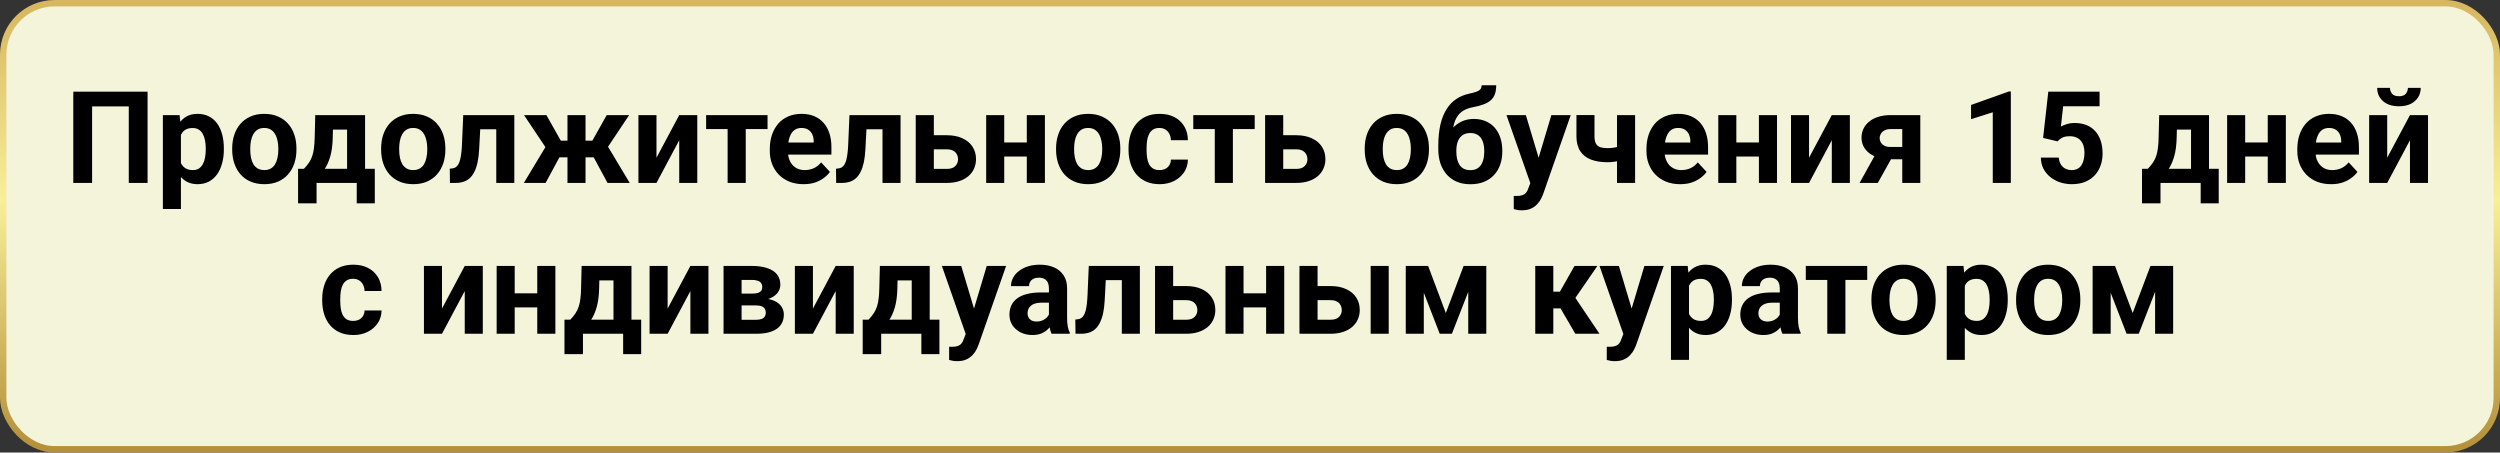 <?xml version="1.0" encoding="UTF-8"?> <svg xmlns="http://www.w3.org/2000/svg" width="779" height="141" viewBox="0 0 779 141" fill="none"><rect x="0" y="0" width="779" height="141" fill="#333333" stroke="none"/><rect x="1" y="1" width="777" height="139" rx="16" fill="#F4F4DB" stroke="url(#paint0_linear_3145_1517)" stroke-width="2"></rect><path d="M45.984 28.562V57H40.125V33.152H28.699V57H22.84V28.562H45.984ZM56.375 39.93V65.125H50.75V35.867H55.965L56.375 39.93ZM69.754 46.199V46.609C69.754 48.146 69.572 49.572 69.207 50.887C68.856 52.202 68.335 53.348 67.644 54.324C66.954 55.288 66.095 56.043 65.066 56.59C64.051 57.124 62.879 57.391 61.551 57.391C60.262 57.391 59.142 57.13 58.191 56.609C57.241 56.089 56.44 55.359 55.789 54.422C55.151 53.471 54.637 52.371 54.246 51.121C53.855 49.871 53.556 48.53 53.348 47.098V46.023C53.556 44.487 53.855 43.081 54.246 41.805C54.637 40.516 55.151 39.402 55.789 38.465C56.44 37.514 57.234 36.779 58.172 36.258C59.122 35.737 60.236 35.477 61.512 35.477C62.853 35.477 64.031 35.73 65.047 36.238C66.076 36.746 66.935 37.475 67.625 38.426C68.328 39.376 68.856 40.509 69.207 41.824C69.572 43.139 69.754 44.598 69.754 46.199ZM64.109 46.609V46.199C64.109 45.301 64.031 44.474 63.875 43.719C63.732 42.95 63.497 42.28 63.172 41.707C62.859 41.134 62.443 40.691 61.922 40.379C61.414 40.053 60.796 39.891 60.066 39.891C59.298 39.891 58.641 40.014 58.094 40.262C57.56 40.509 57.124 40.867 56.785 41.336C56.447 41.805 56.193 42.365 56.023 43.016C55.854 43.667 55.75 44.402 55.711 45.223V47.938C55.776 48.901 55.958 49.767 56.258 50.535C56.557 51.29 57.02 51.889 57.645 52.332C58.27 52.775 59.09 52.996 60.105 52.996C60.848 52.996 61.473 52.833 61.98 52.508C62.488 52.169 62.898 51.707 63.211 51.121C63.536 50.535 63.764 49.858 63.895 49.09C64.038 48.322 64.109 47.495 64.109 46.609ZM72.352 46.648V46.238C72.352 44.689 72.573 43.263 73.016 41.961C73.458 40.646 74.103 39.507 74.949 38.543C75.796 37.579 76.837 36.831 78.074 36.297C79.311 35.75 80.731 35.477 82.332 35.477C83.934 35.477 85.359 35.75 86.609 36.297C87.859 36.831 88.908 37.579 89.754 38.543C90.613 39.507 91.264 40.646 91.707 41.961C92.15 43.263 92.371 44.689 92.371 46.238V46.648C92.371 48.185 92.15 49.611 91.707 50.926C91.264 52.228 90.613 53.367 89.754 54.344C88.908 55.307 87.866 56.056 86.629 56.59C85.392 57.124 83.973 57.391 82.371 57.391C80.769 57.391 79.344 57.124 78.094 56.59C76.857 56.056 75.809 55.307 74.949 54.344C74.103 53.367 73.458 52.228 73.016 50.926C72.573 49.611 72.352 48.185 72.352 46.648ZM77.977 46.238V46.648C77.977 47.534 78.055 48.361 78.211 49.129C78.367 49.897 78.615 50.574 78.953 51.16C79.305 51.733 79.76 52.182 80.32 52.508C80.88 52.833 81.564 52.996 82.371 52.996C83.152 52.996 83.823 52.833 84.383 52.508C84.943 52.182 85.392 51.733 85.731 51.16C86.069 50.574 86.316 49.897 86.473 49.129C86.642 48.361 86.727 47.534 86.727 46.648V46.238C86.727 45.379 86.642 44.572 86.473 43.816C86.316 43.048 86.062 42.371 85.711 41.785C85.372 41.186 84.923 40.717 84.363 40.379C83.803 40.04 83.126 39.871 82.332 39.871C81.538 39.871 80.861 40.04 80.301 40.379C79.754 40.717 79.305 41.186 78.953 41.785C78.615 42.371 78.367 43.048 78.211 43.816C78.055 44.572 77.977 45.379 77.977 46.238ZM98.231 35.867H103.855L103.68 42.938C103.628 45.203 103.367 47.15 102.898 48.777C102.43 50.405 101.805 51.772 101.023 52.879C100.242 53.986 99.35 54.871 98.348 55.535C97.358 56.186 96.316 56.675 95.223 57H94.168L94.109 52.664L94.695 52.605C95.359 51.915 95.906 51.245 96.336 50.594C96.766 49.93 97.098 49.233 97.332 48.504C97.566 47.775 97.736 46.961 97.84 46.062C97.957 45.164 98.029 44.122 98.055 42.938L98.231 35.867ZM99.754 35.867H113.758V57H108.152V40.379H99.754V35.867ZM92.879 52.605H116.785V63.348H111.16V57H98.641V63.348H92.879V52.605ZM118.758 46.648V46.238C118.758 44.689 118.979 43.263 119.422 41.961C119.865 40.646 120.509 39.507 121.355 38.543C122.202 37.579 123.243 36.831 124.48 36.297C125.717 35.75 127.137 35.477 128.738 35.477C130.34 35.477 131.766 35.75 133.016 36.297C134.266 36.831 135.314 37.579 136.16 38.543C137.02 39.507 137.671 40.646 138.113 41.961C138.556 43.263 138.777 44.689 138.777 46.238V46.648C138.777 48.185 138.556 49.611 138.113 50.926C137.671 52.228 137.02 53.367 136.16 54.344C135.314 55.307 134.272 56.056 133.035 56.59C131.798 57.124 130.379 57.391 128.777 57.391C127.176 57.391 125.75 57.124 124.5 56.59C123.263 56.056 122.215 55.307 121.355 54.344C120.509 53.367 119.865 52.228 119.422 50.926C118.979 49.611 118.758 48.185 118.758 46.648ZM124.383 46.238V46.648C124.383 47.534 124.461 48.361 124.617 49.129C124.773 49.897 125.021 50.574 125.359 51.16C125.711 51.733 126.167 52.182 126.727 52.508C127.286 52.833 127.97 52.996 128.777 52.996C129.559 52.996 130.229 52.833 130.789 52.508C131.349 52.182 131.798 51.733 132.137 51.16C132.475 50.574 132.723 49.897 132.879 49.129C133.048 48.361 133.133 47.534 133.133 46.648V46.238C133.133 45.379 133.048 44.572 132.879 43.816C132.723 43.048 132.469 42.371 132.117 41.785C131.779 41.186 131.329 40.717 130.77 40.379C130.21 40.04 129.533 39.871 128.738 39.871C127.944 39.871 127.267 40.04 126.707 40.379C126.16 40.717 125.711 41.186 125.359 41.785C125.021 42.371 124.773 43.048 124.617 43.816C124.461 44.572 124.383 45.379 124.383 46.238ZM156.141 35.867V40.281H145.75V35.867H156.141ZM160.262 35.867V57H154.637V35.867H160.262ZM144.344 35.867H149.871L149.305 46.531C149.227 48.055 149.064 49.396 148.816 50.555C148.569 51.714 148.237 52.703 147.82 53.523C147.417 54.344 146.928 55.014 146.355 55.535C145.796 56.043 145.138 56.414 144.383 56.648C143.641 56.883 142.82 57 141.922 57H140.203L140.145 52.566L140.867 52.488C141.284 52.449 141.648 52.332 141.961 52.137C142.286 51.928 142.56 51.635 142.781 51.258C143.016 50.867 143.211 50.379 143.367 49.793C143.523 49.194 143.647 48.491 143.738 47.684C143.842 46.876 143.914 45.945 143.953 44.891L144.344 35.867ZM172.078 49.031L163.289 35.867H170.262L174.754 43.836H178.797L178.113 49.031H172.078ZM174.832 48.074L170.008 57H163.23L170.242 45.359L174.832 48.074ZM182.449 35.867V57H176.824V35.867H182.449ZM196.043 35.867L187.254 49.031H181.219L180.535 43.836H184.578L189.051 35.867H196.043ZM189.305 57L184.48 48.074L189.246 45.359L196.219 57H189.305ZM204.559 49.148L211.648 35.867H217.273V57H211.648V43.699L204.559 57H198.934V35.867H204.559V49.148ZM232.371 35.867V57H226.727V35.867H232.371ZM239.168 35.867V40.223H220.027V35.867H239.168ZM250.398 57.391C248.758 57.391 247.286 57.13 245.984 56.609C244.682 56.075 243.576 55.34 242.664 54.402C241.766 53.465 241.076 52.378 240.594 51.141C240.112 49.891 239.871 48.562 239.871 47.156V46.375C239.871 44.773 240.099 43.309 240.555 41.98C241.01 40.652 241.661 39.5 242.508 38.523C243.367 37.547 244.409 36.798 245.633 36.277C246.857 35.743 248.237 35.477 249.773 35.477C251.271 35.477 252.599 35.724 253.758 36.219C254.917 36.714 255.887 37.417 256.668 38.328C257.462 39.24 258.061 40.333 258.465 41.609C258.868 42.872 259.07 44.279 259.07 45.828V48.172H242.273V44.422H253.543V43.992C253.543 43.211 253.4 42.514 253.113 41.902C252.84 41.277 252.423 40.783 251.863 40.418C251.303 40.053 250.587 39.871 249.715 39.871C248.973 39.871 248.335 40.034 247.801 40.359C247.267 40.685 246.831 41.141 246.492 41.727C246.167 42.312 245.919 43.003 245.75 43.797C245.594 44.578 245.516 45.438 245.516 46.375V47.156C245.516 48.003 245.633 48.784 245.867 49.5C246.115 50.216 246.46 50.835 246.902 51.355C247.358 51.876 247.905 52.28 248.543 52.566C249.194 52.853 249.93 52.996 250.75 52.996C251.766 52.996 252.71 52.801 253.582 52.41C254.467 52.007 255.229 51.401 255.867 50.594L258.602 53.562C258.159 54.2 257.553 54.812 256.785 55.398C256.03 55.984 255.118 56.466 254.051 56.844C252.983 57.208 251.766 57.391 250.398 57.391ZM276.492 35.867V40.281H266.102V35.867H276.492ZM280.613 35.867V57H274.988V35.867H280.613ZM264.695 35.867H270.223L269.656 46.531C269.578 48.055 269.415 49.396 269.168 50.555C268.921 51.714 268.589 52.703 268.172 53.523C267.768 54.344 267.28 55.014 266.707 55.535C266.147 56.043 265.49 56.414 264.734 56.648C263.992 56.883 263.172 57 262.273 57H260.555L260.496 52.566L261.219 52.488C261.635 52.449 262 52.332 262.312 52.137C262.638 51.928 262.911 51.635 263.133 51.258C263.367 50.867 263.562 50.379 263.719 49.793C263.875 49.194 263.999 48.491 264.09 47.684C264.194 46.876 264.266 45.945 264.305 44.891L264.695 35.867ZM288.855 42.137H294.988C296.915 42.137 298.556 42.456 299.91 43.094C301.277 43.719 302.319 44.591 303.035 45.711C303.764 46.831 304.129 48.126 304.129 49.598C304.129 50.665 303.921 51.655 303.504 52.566C303.1 53.465 302.508 54.246 301.727 54.91C300.945 55.574 299.988 56.089 298.855 56.453C297.723 56.818 296.434 57 294.988 57H285.34V35.867H290.984V52.625H294.988C295.835 52.625 296.512 52.488 297.02 52.215C297.54 51.928 297.918 51.557 298.152 51.102C298.4 50.646 298.523 50.151 298.523 49.617C298.523 49.057 298.4 48.55 298.152 48.094C297.918 47.625 297.54 47.247 297.02 46.961C296.512 46.675 295.835 46.531 294.988 46.531H288.855V42.137ZM321.785 44.402V48.777H311.043V44.402H321.785ZM312.918 35.867V57H307.293V35.867H312.918ZM325.594 35.867V57H319.949V35.867H325.594ZM329.07 46.648V46.238C329.07 44.689 329.292 43.263 329.734 41.961C330.177 40.646 330.822 39.507 331.668 38.543C332.514 37.579 333.556 36.831 334.793 36.297C336.03 35.75 337.449 35.477 339.051 35.477C340.652 35.477 342.078 35.75 343.328 36.297C344.578 36.831 345.626 37.579 346.473 38.543C347.332 39.507 347.983 40.646 348.426 41.961C348.868 43.263 349.09 44.689 349.09 46.238V46.648C349.09 48.185 348.868 49.611 348.426 50.926C347.983 52.228 347.332 53.367 346.473 54.344C345.626 55.307 344.585 56.056 343.348 56.59C342.111 57.124 340.691 57.391 339.09 57.391C337.488 57.391 336.062 57.124 334.812 56.59C333.576 56.056 332.527 55.307 331.668 54.344C330.822 53.367 330.177 52.228 329.734 50.926C329.292 49.611 329.07 48.185 329.07 46.648ZM334.695 46.238V46.648C334.695 47.534 334.773 48.361 334.93 49.129C335.086 49.897 335.333 50.574 335.672 51.16C336.023 51.733 336.479 52.182 337.039 52.508C337.599 52.833 338.283 52.996 339.09 52.996C339.871 52.996 340.542 52.833 341.102 52.508C341.661 52.182 342.111 51.733 342.449 51.16C342.788 50.574 343.035 49.897 343.191 49.129C343.361 48.361 343.445 47.534 343.445 46.648V46.238C343.445 45.379 343.361 44.572 343.191 43.816C343.035 43.048 342.781 42.371 342.43 41.785C342.091 41.186 341.642 40.717 341.082 40.379C340.522 40.04 339.845 39.871 339.051 39.871C338.257 39.871 337.579 40.04 337.02 40.379C336.473 40.717 336.023 41.186 335.672 41.785C335.333 42.371 335.086 43.048 334.93 43.816C334.773 44.572 334.695 45.379 334.695 46.238ZM361.277 52.996C361.967 52.996 362.579 52.866 363.113 52.605C363.647 52.332 364.064 51.954 364.363 51.473C364.676 50.978 364.839 50.398 364.852 49.734H370.145C370.132 51.219 369.734 52.54 368.953 53.699C368.172 54.845 367.124 55.75 365.809 56.414C364.493 57.065 363.022 57.391 361.395 57.391C359.754 57.391 358.322 57.117 357.098 56.57C355.887 56.023 354.878 55.268 354.07 54.305C353.263 53.328 352.658 52.195 352.254 50.906C351.85 49.604 351.648 48.211 351.648 46.727V46.16C351.648 44.663 351.85 43.27 352.254 41.98C352.658 40.678 353.263 39.546 354.07 38.582C354.878 37.605 355.887 36.844 357.098 36.297C358.309 35.75 359.728 35.477 361.355 35.477C363.087 35.477 364.604 35.809 365.906 36.473C367.221 37.137 368.25 38.087 368.992 39.324C369.747 40.548 370.132 42 370.145 43.68H364.852C364.839 42.977 364.689 42.339 364.402 41.766C364.129 41.193 363.725 40.737 363.191 40.398C362.671 40.047 362.026 39.871 361.258 39.871C360.438 39.871 359.767 40.047 359.246 40.398C358.725 40.737 358.322 41.206 358.035 41.805C357.749 42.391 357.547 43.061 357.43 43.816C357.326 44.559 357.273 45.34 357.273 46.16V46.727C357.273 47.547 357.326 48.335 357.43 49.09C357.534 49.845 357.729 50.516 358.016 51.102C358.315 51.688 358.725 52.15 359.246 52.488C359.767 52.827 360.444 52.996 361.277 52.996ZM384.168 35.867V57H378.523V35.867H384.168ZM390.965 35.867V40.223H371.824V35.867H390.965ZM397.723 42.137H403.855C405.783 42.137 407.423 42.456 408.777 43.094C410.145 43.719 411.186 44.591 411.902 45.711C412.632 46.831 412.996 48.126 412.996 49.598C412.996 50.665 412.788 51.655 412.371 52.566C411.967 53.465 411.375 54.246 410.594 54.91C409.812 55.574 408.855 56.089 407.723 56.453C406.59 56.818 405.301 57 403.855 57H394.207V35.867H399.852V52.625H403.855C404.702 52.625 405.379 52.488 405.887 52.215C406.408 51.928 406.785 51.557 407.02 51.102C407.267 50.646 407.391 50.151 407.391 49.617C407.391 49.057 407.267 48.55 407.02 48.094C406.785 47.625 406.408 47.247 405.887 46.961C405.379 46.675 404.702 46.531 403.855 46.531H397.723V42.137ZM425.242 46.648V46.238C425.242 44.689 425.464 43.263 425.906 41.961C426.349 40.646 426.993 39.507 427.84 38.543C428.686 37.579 429.728 36.831 430.965 36.297C432.202 35.75 433.621 35.477 435.223 35.477C436.824 35.477 438.25 35.75 439.5 36.297C440.75 36.831 441.798 37.579 442.645 38.543C443.504 39.507 444.155 40.646 444.598 41.961C445.04 43.263 445.262 44.689 445.262 46.238V46.648C445.262 48.185 445.04 49.611 444.598 50.926C444.155 52.228 443.504 53.367 442.645 54.344C441.798 55.307 440.757 56.056 439.52 56.59C438.283 57.124 436.863 57.391 435.262 57.391C433.66 57.391 432.234 57.124 430.984 56.59C429.747 56.056 428.699 55.307 427.84 54.344C426.993 53.367 426.349 52.228 425.906 50.926C425.464 49.611 425.242 48.185 425.242 46.648ZM430.867 46.238V46.648C430.867 47.534 430.945 48.361 431.102 49.129C431.258 49.897 431.505 50.574 431.844 51.16C432.195 51.733 432.651 52.182 433.211 52.508C433.771 52.833 434.454 52.996 435.262 52.996C436.043 52.996 436.714 52.833 437.273 52.508C437.833 52.182 438.283 51.733 438.621 51.16C438.96 50.574 439.207 49.897 439.363 49.129C439.533 48.361 439.617 47.534 439.617 46.648V46.238C439.617 45.379 439.533 44.572 439.363 43.816C439.207 43.048 438.953 42.371 438.602 41.785C438.263 41.186 437.814 40.717 437.254 40.379C436.694 40.04 436.017 39.871 435.223 39.871C434.428 39.871 433.751 40.04 433.191 40.379C432.645 40.717 432.195 41.186 431.844 41.785C431.505 42.371 431.258 43.048 431.102 43.816C430.945 44.572 430.867 45.379 430.867 46.238ZM461.668 26.57H466.219C466.219 27.625 466.089 28.53 465.828 29.285C465.568 30.027 465.151 30.665 464.578 31.199C464.005 31.72 463.237 32.163 462.273 32.527C461.31 32.892 460.118 33.204 458.699 33.465C457.605 33.686 456.655 34.051 455.848 34.559C455.053 35.066 454.396 35.763 453.875 36.648C453.367 37.521 453.003 38.628 452.781 39.969C452.56 41.297 452.482 42.898 452.547 44.773V45.711L448.172 46.316V45.379C448.185 42.827 448.413 40.607 448.855 38.719C449.311 36.831 449.956 35.242 450.789 33.953C451.622 32.651 452.625 31.616 453.797 30.848C454.969 30.066 456.271 29.52 457.703 29.207C458.667 28.999 459.435 28.797 460.008 28.602C460.594 28.393 461.017 28.133 461.277 27.82C461.538 27.508 461.668 27.091 461.668 26.57ZM459.207 37.059C460.639 37.059 461.909 37.306 463.016 37.801C464.122 38.283 465.053 38.966 465.809 39.852C466.564 40.737 467.137 41.779 467.527 42.977C467.918 44.175 468.113 45.483 468.113 46.902V47.312C468.113 48.758 467.892 50.099 467.449 51.336C467.02 52.56 466.382 53.628 465.535 54.539C464.689 55.45 463.647 56.16 462.41 56.668C461.173 57.163 459.76 57.41 458.172 57.41C456.57 57.41 455.145 57.143 453.895 56.609C452.658 56.062 451.609 55.301 450.75 54.324C449.904 53.335 449.259 52.182 448.816 50.867C448.387 49.539 448.172 48.094 448.172 46.531V46.102C448.172 45.88 448.27 45.665 448.465 45.457C448.673 45.236 448.914 44.988 449.188 44.715C449.474 44.441 449.728 44.096 449.949 43.68C450.73 42.234 451.583 41.023 452.508 40.047C453.432 39.057 454.441 38.315 455.535 37.82C456.642 37.312 457.866 37.059 459.207 37.059ZM458.133 41.453C457.078 41.453 456.232 41.707 455.594 42.215C454.956 42.71 454.493 43.374 454.207 44.207C453.934 45.027 453.797 45.926 453.797 46.902V47.312C453.797 48.107 453.875 48.849 454.031 49.539C454.188 50.216 454.435 50.822 454.773 51.355C455.112 51.876 455.561 52.286 456.121 52.586C456.681 52.872 457.365 53.016 458.172 53.016C458.953 53.016 459.617 52.872 460.164 52.586C460.724 52.286 461.173 51.876 461.512 51.355C461.85 50.822 462.098 50.216 462.254 49.539C462.41 48.849 462.488 48.107 462.488 47.312V46.902C462.488 46.16 462.41 45.464 462.254 44.812C462.098 44.148 461.85 43.569 461.512 43.074C461.173 42.566 460.724 42.169 460.164 41.883C459.604 41.596 458.927 41.453 458.133 41.453ZM477.801 54.617L483.406 35.867H489.441L480.945 60.184C480.763 60.717 480.516 61.29 480.203 61.902C479.904 62.514 479.493 63.094 478.973 63.641C478.465 64.201 477.82 64.656 477.039 65.008C476.271 65.359 475.327 65.535 474.207 65.535C473.673 65.535 473.237 65.503 472.898 65.438C472.56 65.372 472.156 65.281 471.688 65.164V61.043C471.831 61.043 471.98 61.043 472.137 61.043C472.293 61.056 472.443 61.062 472.586 61.062C473.328 61.062 473.934 60.978 474.402 60.809C474.871 60.639 475.249 60.379 475.535 60.027C475.822 59.689 476.049 59.246 476.219 58.699L477.801 54.617ZM475.457 35.867L480.047 51.18L480.848 57.137L477.02 57.547L469.422 35.867H475.457ZM509.5 35.867V57H503.855V35.867H509.5ZM506.844 44.91V49.305C506.414 49.526 505.861 49.734 505.184 49.93C504.507 50.125 503.79 50.281 503.035 50.398C502.293 50.503 501.603 50.555 500.965 50.555C498.934 50.555 497.189 50.275 495.73 49.715C494.285 49.155 493.172 48.276 492.391 47.078C491.609 45.88 491.219 44.344 491.219 42.469V35.848H496.844V42.469C496.844 43.419 496.987 44.168 497.273 44.715C497.56 45.249 498.003 45.626 498.602 45.848C499.214 46.056 500.001 46.16 500.965 46.16C501.642 46.16 502.299 46.108 502.938 46.004C503.576 45.9 504.214 45.757 504.852 45.574C505.49 45.392 506.154 45.171 506.844 44.91ZM523.562 57.391C521.922 57.391 520.451 57.13 519.148 56.609C517.846 56.075 516.74 55.34 515.828 54.402C514.93 53.465 514.24 52.378 513.758 51.141C513.276 49.891 513.035 48.562 513.035 47.156V46.375C513.035 44.773 513.263 43.309 513.719 41.98C514.174 40.652 514.826 39.5 515.672 38.523C516.531 37.547 517.573 36.798 518.797 36.277C520.021 35.743 521.401 35.477 522.938 35.477C524.435 35.477 525.763 35.724 526.922 36.219C528.081 36.714 529.051 37.417 529.832 38.328C530.626 39.24 531.225 40.333 531.629 41.609C532.033 42.872 532.234 44.279 532.234 45.828V48.172H515.438V44.422H526.707V43.992C526.707 43.211 526.564 42.514 526.277 41.902C526.004 41.277 525.587 40.783 525.027 40.418C524.467 40.053 523.751 39.871 522.879 39.871C522.137 39.871 521.499 40.034 520.965 40.359C520.431 40.685 519.995 41.141 519.656 41.727C519.331 42.312 519.083 43.003 518.914 43.797C518.758 44.578 518.68 45.438 518.68 46.375V47.156C518.68 48.003 518.797 48.784 519.031 49.5C519.279 50.216 519.624 50.835 520.066 51.355C520.522 51.876 521.069 52.28 521.707 52.566C522.358 52.853 523.094 52.996 523.914 52.996C524.93 52.996 525.874 52.801 526.746 52.41C527.632 52.007 528.393 51.401 529.031 50.594L531.766 53.562C531.323 54.2 530.717 54.812 529.949 55.398C529.194 55.984 528.283 56.466 527.215 56.844C526.147 57.208 524.93 57.391 523.562 57.391ZM549.91 44.402V48.777H539.168V44.402H549.91ZM541.043 35.867V57H535.418V35.867H541.043ZM553.719 35.867V57H548.074V35.867H553.719ZM563.699 49.148L570.789 35.867H576.414V57H570.789V43.699L563.699 57H558.074V35.867H563.699V49.148ZM585.301 46.453H591.004L585.125 57H579.441L585.301 46.453ZM589.09 35.867H598.367V57H592.742V40.223H589.09C588.322 40.223 587.684 40.366 587.176 40.652C586.668 40.926 586.29 41.284 586.043 41.727C585.809 42.156 585.691 42.599 585.691 43.055C585.691 43.497 585.809 43.927 586.043 44.344C586.277 44.76 586.642 45.105 587.137 45.379C587.632 45.652 588.25 45.789 588.992 45.789H594.832V49.617H588.992C587.599 49.617 586.349 49.448 585.242 49.109C584.148 48.771 583.211 48.302 582.43 47.703C581.661 47.091 581.069 46.382 580.652 45.574C580.249 44.754 580.047 43.855 580.047 42.879C580.047 41.863 580.255 40.932 580.672 40.086C581.089 39.24 581.688 38.497 582.469 37.859C583.25 37.221 584.194 36.733 585.301 36.395C586.421 36.043 587.684 35.867 589.09 35.867ZM626.57 28.504V57H620.945V34.988L614.188 37.137V32.703L625.965 28.504H626.57ZM641.121 44.051L636.629 42.977L638.25 28.562H654.227V33.113H642.879L642.176 39.422C642.553 39.2 643.126 38.966 643.895 38.719C644.663 38.458 645.522 38.328 646.473 38.328C647.853 38.328 649.077 38.543 650.145 38.973C651.212 39.402 652.117 40.027 652.859 40.848C653.615 41.668 654.188 42.671 654.578 43.855C654.969 45.04 655.164 46.382 655.164 47.879C655.164 49.142 654.969 50.346 654.578 51.492C654.188 52.625 653.595 53.641 652.801 54.539C652.007 55.425 651.01 56.121 649.812 56.629C648.615 57.137 647.195 57.391 645.555 57.391C644.331 57.391 643.146 57.208 642 56.844C640.867 56.479 639.845 55.939 638.934 55.223C638.035 54.507 637.312 53.641 636.766 52.625C636.232 51.596 635.952 50.425 635.926 49.109H641.512C641.59 49.917 641.798 50.613 642.137 51.199C642.488 51.772 642.951 52.215 643.523 52.527C644.096 52.84 644.767 52.996 645.535 52.996C646.251 52.996 646.863 52.859 647.371 52.586C647.879 52.312 648.289 51.935 648.602 51.453C648.914 50.958 649.142 50.385 649.285 49.734C649.441 49.07 649.52 48.354 649.52 47.586C649.52 46.818 649.428 46.121 649.246 45.496C649.064 44.871 648.784 44.331 648.406 43.875C648.029 43.419 647.547 43.068 646.961 42.82C646.388 42.573 645.717 42.449 644.949 42.449C643.908 42.449 643.1 42.612 642.527 42.938C641.967 43.263 641.499 43.634 641.121 44.051ZM672.801 35.867H678.426L678.25 42.938C678.198 45.203 677.938 47.15 677.469 48.777C677 50.405 676.375 51.772 675.594 52.879C674.812 53.986 673.921 54.871 672.918 55.535C671.928 56.186 670.887 56.675 669.793 57H668.738L668.68 52.664L669.266 52.605C669.93 51.915 670.477 51.245 670.906 50.594C671.336 49.93 671.668 49.233 671.902 48.504C672.137 47.775 672.306 46.961 672.41 46.062C672.527 45.164 672.599 44.122 672.625 42.938L672.801 35.867ZM674.324 35.867H688.328V57H682.723V40.379H674.324V35.867ZM667.449 52.605H691.355V63.348H685.73V57H673.211V63.348H667.449V52.605ZM708.465 44.402V48.777H697.723V44.402H708.465ZM699.598 35.867V57H693.973V35.867H699.598ZM712.273 35.867V57H706.629V35.867H712.273ZM726.375 57.391C724.734 57.391 723.263 57.13 721.961 56.609C720.659 56.075 719.552 55.34 718.641 54.402C717.742 53.465 717.052 52.378 716.57 51.141C716.089 49.891 715.848 48.562 715.848 47.156V46.375C715.848 44.773 716.076 43.309 716.531 41.98C716.987 40.652 717.638 39.5 718.484 38.523C719.344 37.547 720.385 36.798 721.609 36.277C722.833 35.743 724.214 35.477 725.75 35.477C727.247 35.477 728.576 35.724 729.734 36.219C730.893 36.714 731.863 37.417 732.645 38.328C733.439 39.24 734.038 40.333 734.441 41.609C734.845 42.872 735.047 44.279 735.047 45.828V48.172H718.25V44.422H729.52V43.992C729.52 43.211 729.376 42.514 729.09 41.902C728.816 41.277 728.4 40.783 727.84 40.418C727.28 40.053 726.564 39.871 725.691 39.871C724.949 39.871 724.311 40.034 723.777 40.359C723.243 40.685 722.807 41.141 722.469 41.727C722.143 42.312 721.896 43.003 721.727 43.797C721.57 44.578 721.492 45.438 721.492 46.375V47.156C721.492 48.003 721.609 48.784 721.844 49.5C722.091 50.216 722.436 50.835 722.879 51.355C723.335 51.876 723.882 52.28 724.52 52.566C725.171 52.853 725.906 52.996 726.727 52.996C727.742 52.996 728.686 52.801 729.559 52.41C730.444 52.007 731.206 51.401 731.844 50.594L734.578 53.562C734.135 54.2 733.53 54.812 732.762 55.398C732.007 55.984 731.095 56.466 730.027 56.844C728.96 57.208 727.742 57.391 726.375 57.391ZM743.855 49.148L750.945 35.867H756.57V57H750.945V43.699L743.855 57H738.23V35.867H743.855V49.148ZM750.301 27.371H754.305C754.305 28.491 754.025 29.487 753.465 30.359C752.918 31.219 752.137 31.896 751.121 32.391C750.105 32.872 748.908 33.113 747.527 33.113C745.431 33.113 743.771 32.579 742.547 31.512C741.336 30.444 740.73 29.064 740.73 27.371H744.715C744.715 28.048 744.923 28.654 745.34 29.188C745.77 29.721 746.499 29.988 747.527 29.988C748.543 29.988 749.259 29.721 749.676 29.188C750.092 28.654 750.301 28.048 750.301 27.371ZM110.027 99.996C110.717 99.996 111.329 99.866 111.863 99.606C112.397 99.332 112.814 98.954 113.113 98.473C113.426 97.978 113.589 97.398 113.602 96.734H118.895C118.882 98.219 118.484 99.54 117.703 100.699C116.922 101.845 115.874 102.75 114.559 103.414C113.243 104.065 111.772 104.391 110.145 104.391C108.504 104.391 107.072 104.117 105.848 103.57C104.637 103.023 103.628 102.268 102.82 101.305C102.013 100.328 101.408 99.195 101.004 97.906C100.6 96.604 100.398 95.211 100.398 93.727V93.16C100.398 91.663 100.6 90.269 101.004 88.981C101.408 87.678 102.013 86.546 102.82 85.582C103.628 84.606 104.637 83.844 105.848 83.297C107.059 82.75 108.478 82.477 110.105 82.477C111.837 82.477 113.354 82.809 114.656 83.473C115.971 84.137 117 85.087 117.742 86.324C118.497 87.548 118.882 89 118.895 90.68H113.602C113.589 89.977 113.439 89.338 113.152 88.766C112.879 88.193 112.475 87.737 111.941 87.398C111.421 87.047 110.776 86.871 110.008 86.871C109.188 86.871 108.517 87.047 107.996 87.398C107.475 87.737 107.072 88.206 106.785 88.805C106.499 89.391 106.297 90.061 106.18 90.816C106.076 91.559 106.023 92.34 106.023 93.16V93.727C106.023 94.547 106.076 95.335 106.18 96.09C106.284 96.845 106.479 97.516 106.766 98.102C107.065 98.688 107.475 99.15 107.996 99.488C108.517 99.827 109.194 99.996 110.027 99.996ZM137.723 96.148L144.812 82.867H150.438V104H144.812V90.699L137.723 104H132.098V82.867H137.723V96.148ZM169.246 91.402V95.777H158.504V91.402H169.246ZM160.379 82.867V104H154.754V82.867H160.379ZM173.055 82.867V104H167.41V82.867H173.055ZM181.238 82.867H186.863L186.688 89.938C186.635 92.203 186.375 94.15 185.906 95.777C185.438 97.405 184.812 98.772 184.031 99.879C183.25 100.986 182.358 101.871 181.355 102.535C180.366 103.186 179.324 103.674 178.23 104H177.176L177.117 99.664L177.703 99.606C178.367 98.915 178.914 98.245 179.344 97.594C179.773 96.93 180.105 96.233 180.34 95.504C180.574 94.775 180.743 93.961 180.848 93.062C180.965 92.164 181.036 91.122 181.062 89.938L181.238 82.867ZM182.762 82.867H196.766V104H191.16V87.379H182.762V82.867ZM175.887 99.606H199.793V110.348H194.168V104H181.648V110.348H175.887V99.606ZM208.035 96.148L215.125 82.867H220.75V104H215.125V90.699L208.035 104H202.41V82.867H208.035V96.148ZM235.613 95.172H228.992L228.953 91.481H234.422C235.151 91.481 235.743 91.409 236.199 91.266C236.655 91.109 236.987 90.882 237.195 90.582C237.417 90.269 237.527 89.892 237.527 89.449C237.527 89.059 237.456 88.727 237.312 88.453C237.182 88.167 236.98 87.932 236.707 87.75C236.434 87.568 236.089 87.438 235.672 87.359C235.268 87.268 234.793 87.223 234.246 87.223H231.082V104H225.457V82.867H234.246C235.626 82.867 236.863 82.991 237.957 83.238C239.051 83.473 239.982 83.831 240.75 84.312C241.531 84.794 242.124 85.406 242.527 86.148C242.944 86.878 243.152 87.743 243.152 88.746C243.152 89.397 243.003 90.009 242.703 90.582C242.417 91.155 241.987 91.663 241.414 92.106C240.841 92.548 240.132 92.913 239.285 93.199C238.452 93.473 237.488 93.642 236.395 93.707L235.613 95.172ZM235.613 104H227.605L229.539 99.644H235.613C236.303 99.644 236.87 99.56 237.312 99.391C237.755 99.221 238.081 98.974 238.289 98.648C238.51 98.31 238.621 97.906 238.621 97.438C238.621 96.982 238.523 96.585 238.328 96.246C238.133 95.908 237.814 95.647 237.371 95.465C236.941 95.269 236.355 95.172 235.613 95.172H230.359L230.398 91.481H236.375L237.742 92.965C239.227 93.056 240.451 93.336 241.414 93.805C242.378 94.273 243.087 94.872 243.543 95.602C244.012 96.318 244.246 97.106 244.246 97.965C244.246 98.967 244.057 99.846 243.68 100.602C243.302 101.357 242.742 101.988 242 102.496C241.271 102.991 240.372 103.368 239.305 103.629C238.237 103.876 237.007 104 235.613 104ZM253.309 96.148L260.398 82.867H266.023V104H260.398V90.699L253.309 104H247.684V82.867H253.309V96.148ZM274.168 82.867H279.793L279.617 89.938C279.565 92.203 279.305 94.15 278.836 95.777C278.367 97.405 277.742 98.772 276.961 99.879C276.18 100.986 275.288 101.871 274.285 102.535C273.296 103.186 272.254 103.674 271.16 104H270.105L270.047 99.664L270.633 99.606C271.297 98.915 271.844 98.245 272.273 97.594C272.703 96.93 273.035 96.233 273.27 95.504C273.504 94.775 273.673 93.961 273.777 93.062C273.895 92.164 273.966 91.122 273.992 89.938L274.168 82.867ZM275.691 82.867H289.695V104H284.09V87.379H275.691V82.867ZM268.816 99.606H292.723V110.348H287.098V104H274.578V110.348H268.816V99.606ZM301.863 101.617L307.469 82.867H313.504L305.008 107.184C304.826 107.717 304.578 108.29 304.266 108.902C303.966 109.514 303.556 110.094 303.035 110.641C302.527 111.201 301.883 111.656 301.102 112.008C300.333 112.359 299.389 112.535 298.27 112.535C297.736 112.535 297.299 112.503 296.961 112.438C296.622 112.372 296.219 112.281 295.75 112.164V108.043C295.893 108.043 296.043 108.043 296.199 108.043C296.355 108.056 296.505 108.062 296.648 108.062C297.391 108.062 297.996 107.978 298.465 107.809C298.934 107.639 299.311 107.379 299.598 107.027C299.884 106.689 300.112 106.246 300.281 105.699L301.863 101.617ZM299.52 82.867L304.109 98.18L304.91 104.137L301.082 104.547L293.484 82.867H299.52ZM326.844 99.234V89.82C326.844 89.143 326.733 88.564 326.512 88.082C326.29 87.587 325.945 87.203 325.477 86.93C325.021 86.656 324.428 86.519 323.699 86.519C323.074 86.519 322.534 86.63 322.078 86.852C321.622 87.06 321.271 87.366 321.023 87.769C320.776 88.16 320.652 88.622 320.652 89.156H315.027C315.027 88.258 315.236 87.405 315.652 86.598C316.069 85.79 316.674 85.081 317.469 84.469C318.263 83.844 319.207 83.356 320.301 83.004C321.408 82.652 322.645 82.477 324.012 82.477C325.652 82.477 327.111 82.75 328.387 83.297C329.663 83.844 330.665 84.664 331.395 85.758C332.137 86.852 332.508 88.219 332.508 89.859V98.902C332.508 100.061 332.579 101.012 332.723 101.754C332.866 102.483 333.074 103.121 333.348 103.668V104H327.664C327.391 103.427 327.182 102.711 327.039 101.852C326.909 100.979 326.844 100.107 326.844 99.234ZM327.586 91.129L327.625 94.312H324.48C323.738 94.312 323.094 94.397 322.547 94.566C322 94.736 321.551 94.977 321.199 95.289C320.848 95.588 320.587 95.94 320.418 96.344C320.262 96.747 320.184 97.19 320.184 97.672C320.184 98.154 320.294 98.59 320.516 98.981C320.737 99.358 321.056 99.658 321.473 99.879C321.889 100.087 322.378 100.191 322.938 100.191C323.784 100.191 324.52 100.022 325.145 99.684C325.77 99.345 326.251 98.928 326.59 98.434C326.941 97.939 327.124 97.47 327.137 97.027L328.621 99.41C328.413 99.944 328.126 100.497 327.762 101.07C327.41 101.643 326.961 102.184 326.414 102.691C325.867 103.186 325.21 103.596 324.441 103.922C323.673 104.234 322.762 104.391 321.707 104.391C320.366 104.391 319.148 104.124 318.055 103.59C316.974 103.043 316.115 102.294 315.477 101.344C314.852 100.38 314.539 99.287 314.539 98.062C314.539 96.956 314.747 95.973 315.164 95.113C315.581 94.254 316.193 93.531 317 92.945C317.82 92.346 318.842 91.897 320.066 91.598C321.29 91.285 322.71 91.129 324.324 91.129H327.586ZM351.062 82.867V87.281H340.672V82.867H351.062ZM355.184 82.867V104H349.559V82.867H355.184ZM339.266 82.867H344.793L344.227 93.531C344.148 95.055 343.986 96.396 343.738 97.555C343.491 98.713 343.159 99.703 342.742 100.523C342.339 101.344 341.85 102.014 341.277 102.535C340.717 103.043 340.06 103.414 339.305 103.648C338.562 103.883 337.742 104 336.844 104H335.125L335.066 99.566L335.789 99.488C336.206 99.449 336.57 99.332 336.883 99.137C337.208 98.928 337.482 98.635 337.703 98.258C337.938 97.867 338.133 97.379 338.289 96.793C338.445 96.194 338.569 95.491 338.66 94.684C338.764 93.876 338.836 92.945 338.875 91.891L339.266 82.867ZM363.426 89.137H369.559C371.486 89.137 373.126 89.456 374.48 90.094C375.848 90.719 376.889 91.591 377.605 92.711C378.335 93.831 378.699 95.126 378.699 96.598C378.699 97.665 378.491 98.655 378.074 99.566C377.671 100.465 377.078 101.246 376.297 101.91C375.516 102.574 374.559 103.089 373.426 103.453C372.293 103.818 371.004 104 369.559 104H359.91V82.867H365.555V99.625H369.559C370.405 99.625 371.082 99.488 371.59 99.215C372.111 98.928 372.488 98.557 372.723 98.102C372.97 97.646 373.094 97.151 373.094 96.617C373.094 96.057 372.97 95.549 372.723 95.094C372.488 94.625 372.111 94.247 371.59 93.961C371.082 93.674 370.405 93.531 369.559 93.531H363.426V89.137ZM396.355 91.402V95.777H385.613V91.402H396.355ZM387.488 82.867V104H381.863V82.867H387.488ZM400.164 82.867V104H394.52V82.867H400.164ZM408.426 89.137H414.559C416.486 89.137 418.126 89.456 419.48 90.094C420.848 90.719 421.889 91.591 422.605 92.711C423.335 93.831 423.699 95.126 423.699 96.598C423.699 97.665 423.491 98.655 423.074 99.566C422.671 100.465 422.078 101.246 421.297 101.91C420.516 102.574 419.559 103.089 418.426 103.453C417.293 103.818 416.004 104 414.559 104H404.91V82.867H410.555V99.625H414.559C415.405 99.625 416.082 99.488 416.59 99.215C417.111 98.928 417.488 98.557 417.723 98.102C417.97 97.646 418.094 97.151 418.094 96.617C418.094 96.057 417.97 95.549 417.723 95.094C417.488 94.625 417.111 94.247 416.59 93.961C416.082 93.674 415.405 93.531 414.559 93.531H408.426V89.137ZM432.723 82.867V104H427.098V82.867H432.723ZM450.516 97.535L456.062 82.867H460.652L452.41 104H448.621L440.418 82.867H445.008L450.516 97.535ZM443.66 82.867V104H438.035V82.867H443.66ZM457.508 104V82.867H463.133V104H457.508ZM484.012 82.867V104H478.387V82.867H484.012ZM497.742 82.867L488.641 96.09H483.016L482.332 90.894H486.062L490.613 82.867H497.742ZM490.867 104L485.672 95.074L490.574 92.359L498.406 104H490.867ZM506.785 101.617L512.391 82.867H518.426L509.93 107.184C509.747 107.717 509.5 108.29 509.188 108.902C508.888 109.514 508.478 110.094 507.957 110.641C507.449 111.201 506.805 111.656 506.023 112.008C505.255 112.359 504.311 112.535 503.191 112.535C502.658 112.535 502.221 112.503 501.883 112.438C501.544 112.372 501.141 112.281 500.672 112.164V108.043C500.815 108.043 500.965 108.043 501.121 108.043C501.277 108.056 501.427 108.062 501.57 108.062C502.312 108.062 502.918 107.978 503.387 107.809C503.855 107.639 504.233 107.379 504.52 107.027C504.806 106.689 505.034 106.246 505.203 105.699L506.785 101.617ZM504.441 82.867L509.031 98.18L509.832 104.137L506.004 104.547L498.406 82.867H504.441ZM526.297 86.93V112.125H520.672V82.867H525.887L526.297 86.93ZM539.676 93.199V93.609C539.676 95.146 539.493 96.572 539.129 97.887C538.777 99.202 538.257 100.348 537.566 101.324C536.876 102.288 536.017 103.043 534.988 103.59C533.973 104.124 532.801 104.391 531.473 104.391C530.184 104.391 529.064 104.13 528.113 103.609C527.163 103.089 526.362 102.359 525.711 101.422C525.073 100.471 524.559 99.371 524.168 98.121C523.777 96.871 523.478 95.53 523.27 94.098V93.023C523.478 91.487 523.777 90.081 524.168 88.805C524.559 87.516 525.073 86.402 525.711 85.465C526.362 84.514 527.156 83.779 528.094 83.258C529.044 82.737 530.158 82.477 531.434 82.477C532.775 82.477 533.953 82.731 534.969 83.238C535.997 83.746 536.857 84.475 537.547 85.426C538.25 86.376 538.777 87.509 539.129 88.824C539.493 90.139 539.676 91.598 539.676 93.199ZM534.031 93.609V93.199C534.031 92.301 533.953 91.474 533.797 90.719C533.654 89.951 533.419 89.28 533.094 88.707C532.781 88.134 532.365 87.691 531.844 87.379C531.336 87.053 530.717 86.891 529.988 86.891C529.22 86.891 528.562 87.014 528.016 87.262C527.482 87.509 527.046 87.867 526.707 88.336C526.368 88.805 526.115 89.365 525.945 90.016C525.776 90.667 525.672 91.402 525.633 92.223V94.938C525.698 95.901 525.88 96.767 526.18 97.535C526.479 98.29 526.941 98.889 527.566 99.332C528.191 99.775 529.012 99.996 530.027 99.996C530.77 99.996 531.395 99.833 531.902 99.508C532.41 99.169 532.82 98.707 533.133 98.121C533.458 97.535 533.686 96.858 533.816 96.09C533.96 95.322 534.031 94.495 534.031 93.609ZM554.578 99.234V89.82C554.578 89.143 554.467 88.564 554.246 88.082C554.025 87.587 553.68 87.203 553.211 86.93C552.755 86.656 552.163 86.519 551.434 86.519C550.809 86.519 550.268 86.63 549.812 86.852C549.357 87.06 549.005 87.366 548.758 87.769C548.51 88.16 548.387 88.622 548.387 89.156H542.762C542.762 88.258 542.97 87.405 543.387 86.598C543.803 85.79 544.409 85.081 545.203 84.469C545.997 83.844 546.941 83.356 548.035 83.004C549.142 82.652 550.379 82.477 551.746 82.477C553.387 82.477 554.845 82.75 556.121 83.297C557.397 83.844 558.4 84.664 559.129 85.758C559.871 86.852 560.242 88.219 560.242 89.859V98.902C560.242 100.061 560.314 101.012 560.457 101.754C560.6 102.483 560.809 103.121 561.082 103.668V104H555.398C555.125 103.427 554.917 102.711 554.773 101.852C554.643 100.979 554.578 100.107 554.578 99.234ZM555.32 91.129L555.359 94.312H552.215C551.473 94.312 550.828 94.397 550.281 94.566C549.734 94.736 549.285 94.977 548.934 95.289C548.582 95.588 548.322 95.94 548.152 96.344C547.996 96.747 547.918 97.19 547.918 97.672C547.918 98.154 548.029 98.59 548.25 98.981C548.471 99.358 548.79 99.658 549.207 99.879C549.624 100.087 550.112 100.191 550.672 100.191C551.518 100.191 552.254 100.022 552.879 99.684C553.504 99.345 553.986 98.928 554.324 98.434C554.676 97.939 554.858 97.47 554.871 97.027L556.355 99.41C556.147 99.944 555.861 100.497 555.496 101.07C555.145 101.643 554.695 102.184 554.148 102.691C553.602 103.186 552.944 103.596 552.176 103.922C551.408 104.234 550.496 104.391 549.441 104.391C548.1 104.391 546.883 104.124 545.789 103.59C544.708 103.043 543.849 102.294 543.211 101.344C542.586 100.38 542.273 99.287 542.273 98.062C542.273 96.956 542.482 95.973 542.898 95.113C543.315 94.254 543.927 93.531 544.734 92.945C545.555 92.346 546.577 91.897 547.801 91.598C549.025 91.285 550.444 91.129 552.059 91.129H555.32ZM575.027 82.867V104H569.383V82.867H575.027ZM581.824 82.867V87.223H562.684V82.867H581.824ZM583.133 93.648V93.238C583.133 91.689 583.354 90.263 583.797 88.961C584.24 87.646 584.884 86.507 585.73 85.543C586.577 84.579 587.618 83.831 588.855 83.297C590.092 82.75 591.512 82.477 593.113 82.477C594.715 82.477 596.141 82.75 597.391 83.297C598.641 83.831 599.689 84.579 600.535 85.543C601.395 86.507 602.046 87.646 602.488 88.961C602.931 90.263 603.152 91.689 603.152 93.238V93.648C603.152 95.185 602.931 96.611 602.488 97.926C602.046 99.228 601.395 100.367 600.535 101.344C599.689 102.307 598.647 103.056 597.41 103.59C596.173 104.124 594.754 104.391 593.152 104.391C591.551 104.391 590.125 104.124 588.875 103.59C587.638 103.056 586.59 102.307 585.73 101.344C584.884 100.367 584.24 99.228 583.797 97.926C583.354 96.611 583.133 95.185 583.133 93.648ZM588.758 93.238V93.648C588.758 94.534 588.836 95.361 588.992 96.129C589.148 96.897 589.396 97.574 589.734 98.16C590.086 98.733 590.542 99.182 591.102 99.508C591.661 99.833 592.345 99.996 593.152 99.996C593.934 99.996 594.604 99.833 595.164 99.508C595.724 99.182 596.173 98.733 596.512 98.16C596.85 97.574 597.098 96.897 597.254 96.129C597.423 95.361 597.508 94.534 597.508 93.648V93.238C597.508 92.379 597.423 91.572 597.254 90.816C597.098 90.048 596.844 89.371 596.492 88.785C596.154 88.186 595.704 87.717 595.145 87.379C594.585 87.04 593.908 86.871 593.113 86.871C592.319 86.871 591.642 87.04 591.082 87.379C590.535 87.717 590.086 88.186 589.734 88.785C589.396 89.371 589.148 90.048 588.992 90.816C588.836 91.572 588.758 92.379 588.758 93.238ZM612.234 86.93V112.125H606.609V82.867H611.824L612.234 86.93ZM625.613 93.199V93.609C625.613 95.146 625.431 96.572 625.066 97.887C624.715 99.202 624.194 100.348 623.504 101.324C622.814 102.288 621.954 103.043 620.926 103.59C619.91 104.124 618.738 104.391 617.41 104.391C616.121 104.391 615.001 104.13 614.051 103.609C613.1 103.089 612.299 102.359 611.648 101.422C611.01 100.471 610.496 99.371 610.105 98.121C609.715 96.871 609.415 95.53 609.207 94.098V93.023C609.415 91.487 609.715 90.081 610.105 88.805C610.496 87.516 611.01 86.402 611.648 85.465C612.299 84.514 613.094 83.779 614.031 83.258C614.982 82.737 616.095 82.477 617.371 82.477C618.712 82.477 619.891 82.731 620.906 83.238C621.935 83.746 622.794 84.475 623.484 85.426C624.188 86.376 624.715 87.509 625.066 88.824C625.431 90.139 625.613 91.598 625.613 93.199ZM619.969 93.609V93.199C619.969 92.301 619.891 91.474 619.734 90.719C619.591 89.951 619.357 89.28 619.031 88.707C618.719 88.134 618.302 87.691 617.781 87.379C617.273 87.053 616.655 86.891 615.926 86.891C615.158 86.891 614.5 87.014 613.953 87.262C613.419 87.509 612.983 87.867 612.645 88.336C612.306 88.805 612.052 89.365 611.883 90.016C611.714 90.667 611.609 91.402 611.57 92.223V94.938C611.635 95.901 611.818 96.767 612.117 97.535C612.417 98.29 612.879 98.889 613.504 99.332C614.129 99.775 614.949 99.996 615.965 99.996C616.707 99.996 617.332 99.833 617.84 99.508C618.348 99.169 618.758 98.707 619.07 98.121C619.396 97.535 619.624 96.858 619.754 96.09C619.897 95.322 619.969 94.495 619.969 93.609ZM628.211 93.648V93.238C628.211 91.689 628.432 90.263 628.875 88.961C629.318 87.646 629.962 86.507 630.809 85.543C631.655 84.579 632.697 83.831 633.934 83.297C635.171 82.75 636.59 82.477 638.191 82.477C639.793 82.477 641.219 82.75 642.469 83.297C643.719 83.831 644.767 84.579 645.613 85.543C646.473 86.507 647.124 87.646 647.566 88.961C648.009 90.263 648.23 91.689 648.23 93.238V93.648C648.23 95.185 648.009 96.611 647.566 97.926C647.124 99.228 646.473 100.367 645.613 101.344C644.767 102.307 643.725 103.056 642.488 103.59C641.251 104.124 639.832 104.391 638.23 104.391C636.629 104.391 635.203 104.124 633.953 103.59C632.716 103.056 631.668 102.307 630.809 101.344C629.962 100.367 629.318 99.228 628.875 97.926C628.432 96.611 628.211 95.185 628.211 93.648ZM633.836 93.238V93.648C633.836 94.534 633.914 95.361 634.07 96.129C634.227 96.897 634.474 97.574 634.812 98.16C635.164 98.733 635.62 99.182 636.18 99.508C636.74 99.833 637.423 99.996 638.23 99.996C639.012 99.996 639.682 99.833 640.242 99.508C640.802 99.182 641.251 98.733 641.59 98.16C641.928 97.574 642.176 96.897 642.332 96.129C642.501 95.361 642.586 94.534 642.586 93.648V93.238C642.586 92.379 642.501 91.572 642.332 90.816C642.176 90.048 641.922 89.371 641.57 88.785C641.232 88.186 640.783 87.717 640.223 87.379C639.663 87.04 638.986 86.871 638.191 86.871C637.397 86.871 636.72 87.04 636.16 87.379C635.613 87.717 635.164 88.186 634.812 88.785C634.474 89.371 634.227 90.048 634.07 90.816C633.914 91.572 633.836 92.379 633.836 93.238ZM664.539 97.535L670.086 82.867H674.676L666.434 104H662.645L654.441 82.867H659.031L664.539 97.535ZM657.684 82.867V104H652.059V82.867H657.684ZM671.531 104V82.867H677.156V104H671.531Z" fill="black"></path><defs><linearGradient id="paint0_linear_3145_1517" x1="389.5" y1="2" x2="389.5" y2="139" gradientUnits="userSpaceOnUse"><stop stop-color="#D7B760"></stop><stop offset="0.44" stop-color="#F7F098"></stop><stop offset="1" stop-color="#B5913A"></stop></linearGradient></defs></svg> 